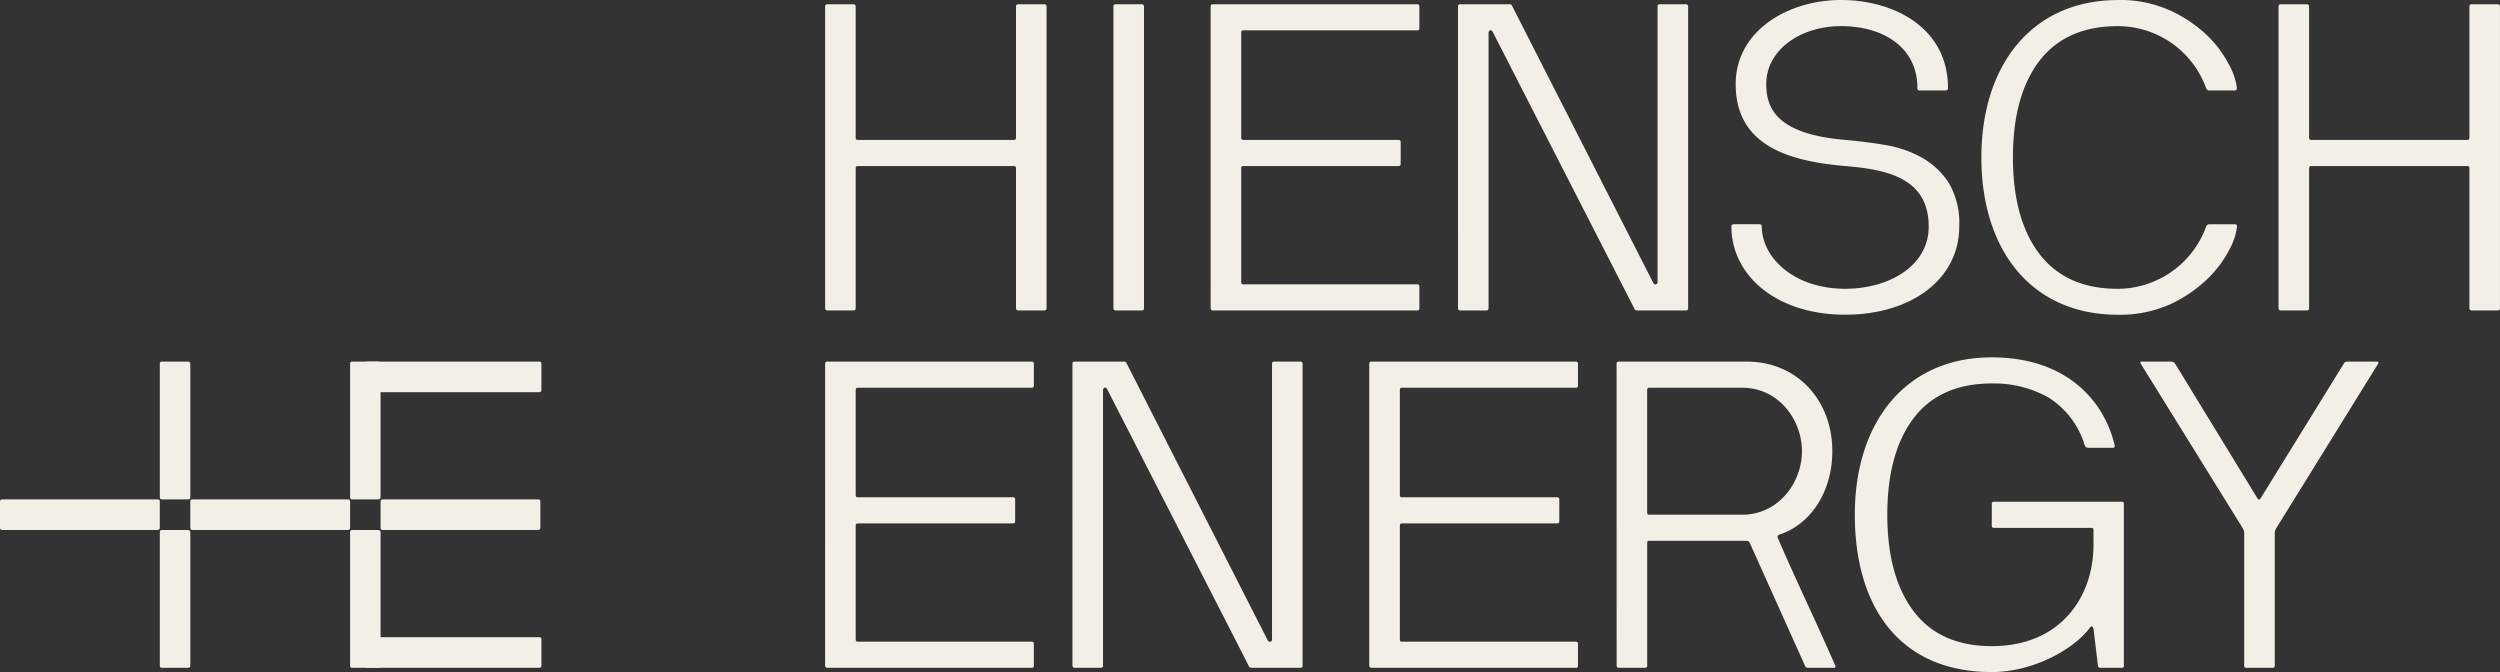 <svg xmlns="http://www.w3.org/2000/svg" width="299.346" height="80.469"><rect width="100%" height="100%" fill="#333333" stroke="none"/><defs><clipPath id="a"><path fill="#f1efe6" d="M0 0h299.346v80.469H0z" data-name="Rectangle 14"/></clipPath></defs><g data-name="Group 20"><g fill="#f1efe6" clip-path="url(#a)" data-name="Group 19"><path d="M98.8.763c0-.178.1-.254.28-.254h3.1c.177 0 .254.076.279.254V16.5c0 .178.076.254.254.254H121.4c.178 0 .254-.076.254-.254V.763c0-.178.1-.254.28-.254h3.1c.178 0 .254.076.279.254v36.154c0 .178-.1.255-.279.255h-3.1c-.178 0-.254-.077-.28-.255v-16.78c0-.178-.076-.254-.254-.254h-18.687c-.178 0-.254.076-.254.254v16.78c0 .178-.1.255-.279.255h-3.1c-.178 0-.255-.077-.28-.255z" data-name="Path 1"/><path d="M133.32.763c0-.178.1-.254.28-.254h3.1c.178 0 .254.076.279.254v36.154c0 .178-.1.255-.279.255h-3.1c-.177 0-.255-.077-.28-.255z" data-name="Path 2"/><path d="M144.96.763c0-.178.1-.254.279-.254H169.7c.177 0 .254.076.254.254v2.619c0 .178-.077.254-.254.254h-20.825c-.178 0-.254.076-.254.254V16.5c0 .178.076.254.254.254h18.586c.178 0 .254.077.254.255v2.618c0 .178-.076.255-.254.255h-18.586c-.178 0-.254.076-.254.254V33.79c0 .178.076.254.254.254H169.7c.177 0 .254.077.254.255v2.618c0 .178-.077.255-.254.255h-24.46c-.177 0-.254-.077-.279-.255z" data-name="Path 3"/><path d="M174.576.763c0-.178.1-.254.279-.254h5.975c.1 0 .179.076.255.254l16.882 33.129a.268.268 0 0 0 .508-.051V.763c0-.178.1-.254.28-.254h3.1c.178 0 .254.076.28.254v36.154c0 .178-.1.255-.28.255h-5.822a.35.35 0 0 1-.356-.255L178.746 3.839c-.2-.406-.509-.152-.509.051v33.027c0 .178-.1.255-.28.255h-3.1c-.177 0-.254-.077-.279-.255z" data-name="Path 4"/><path d="M207.572 26.849h3.128c.178.025.255.1.255.28 0 3.635 3.763 7.449 9.992 7.449 5.135 0 9.992-2.669 9.992-7.449 0-5.873-5.111-6.84-9.992-7.247-6.1-.533-13.12-2.11-13.12-9.788C207.826 3.636 214.157 0 220.437 0s12.814 3.28 12.814 10.551c0 .178-.1.255-.279.28h-3.128c-.177 0-.254-.1-.254-.28 0-4.932-4.144-7.424-9.153-7.424-4.729 0-8.95 2.746-8.95 6.967 0 3.051 1.475 5.975 9.459 6.661q2.326.191 4.805.61a13.463 13.463 0 0 1 4.4 1.526 9.106 9.106 0 0 1 3.2 3.026 9.468 9.468 0 0 1 1.246 5.212c0 6.28-5.721 10.551-13.653 10.551-8.34 0-13.628-4.78-13.628-10.551 0-.178.076-.255.254-.28" data-name="Path 5"/><path d="M253.586 0a14.681 14.681 0 0 1 6.3 1.271 16.275 16.275 0 0 1 4.4 2.975 13.413 13.413 0 0 1 2.619 3.509 7.746 7.746 0 0 1 .941 2.8c0 .178-.077.255-.255.28h-3.076c-.178 0-.28-.1-.356-.28a11.247 11.247 0 0 0-10.577-7.424c-4.093 0-7.221 1.373-9.356 4.119q-3.2 4.158-3.2 11.594t3.2 11.594c2.135 2.771 5.263 4.144 9.356 4.144a11.3 11.3 0 0 0 10.577-7.449.407.407 0 0 1 .356-.28h3.085c.178 0 .255.1.255.28a7.593 7.593 0 0 1-.941 2.8 13.335 13.335 0 0 1-2.619 3.484 16.328 16.328 0 0 1-4.4 3 14.681 14.681 0 0 1-6.3 1.271c-10.348 0-16.348-7.729-16.348-18.84 0-10.984 6-18.84 16.348-18.84" data-name="Path 6"/><path d="M272.828.763c0-.178.1-.254.279-.254h3.1c.178 0 .255.076.28.254V16.5c0 .178.076.254.254.254h18.688c.178 0 .254-.076.254-.254V.763c0-.178.1-.254.28-.254h3.1c.178 0 .254.076.279.254v36.154c0 .178-.1.255-.279.255h-3.1c-.178 0-.254-.077-.28-.255v-16.78c0-.178-.076-.254-.254-.254h-18.686c-.178 0-.254.076-.254.254v16.78c0 .178-.1.255-.28.255h-3.1c-.177 0-.254-.077-.279-.255z" data-name="Path 7"/><path d="M98.8 43.552c0-.178.1-.254.28-.254h24.459c.178 0 .254.076.254.254v2.619c0 .178-.076.254-.254.254h-20.826c-.178 0-.254.076-.254.254V59.29c0 .178.076.254.254.254H121.3c.178 0 .254.077.254.255v2.618c0 .178-.076.255-.254.255h-18.587c-.178 0-.254.076-.254.254v13.653c0 .178.076.254.254.254h20.824c.178 0 .254.077.254.255v2.618c0 .178-.076.255-.254.255H99.078c-.178 0-.255-.077-.28-.255z" data-name="Path 8"/><path d="M128.413 43.552c0-.178.1-.254.28-.254h5.975c.1 0 .178.076.254.254L151.8 76.681a.269.269 0 0 0 .509-.051V43.552c0-.178.1-.254.279-.254h3.1c.178 0 .255.076.28.254v36.154c0 .178-.1.255-.28.255h-5.822a.351.351 0 0 1-.356-.255l-16.927-33.078c-.2-.406-.509-.152-.509.051v33.027c0 .178-.1.255-.279.255h-3.1c-.178 0-.255-.077-.28-.255z" data-name="Path 9"/><path d="M163.953 43.552c0-.178.1-.254.279-.254h24.459c.178 0 .254.076.254.254v2.619c0 .178-.076.254-.254.254h-20.823c-.178 0-.254.076-.254.254V59.29c0 .178.076.254.254.254h18.586c.178 0 .254.077.254.255v2.618c0 .178-.076.255-.254.255h-18.586c-.178 0-.254.076-.254.254v13.653c0 .178.076.254.254.254h20.823c.178 0 .254.077.254.255v2.618c0 .178-.076.255-.254.255h-24.459c-.177 0-.254-.077-.279-.255z" data-name="Path 10"/><path d="M193.568 43.552c0-.178.1-.254.279-.254h15.306c6.026 0 10.247 4.627 10.247 10.729 0 4.806-2.568 8.772-6.356 9.992-.2.077-.255.2-.153.433 2.237 5.212 4.6 10.042 6.865 15.255.076.178 0 .254-.2.254h-3.076a.35.35 0 0 1-.356-.254l-6.611-14.7a.42.42 0 0 0-.356-.254h-11.67c-.178 0-.254.076-.254.254v14.7c0 .178-.1.254-.28.254h-3.1c-.177 0-.254-.076-.279-.254zm3.661 17.823c0 .178.076.254.254.254h11.136c4.348 0 7.145-3.864 7.145-7.6s-2.771-7.6-7.145-7.6h-11.136c-.178 0-.254.076-.254.254z" data-name="Path 11"/><path d="M238.489 42.789c9.026 0 13.5 5.288 14.721 10.551.025.178-.025.255-.2.28h-2.95a.445.445 0 0 1-.432-.28 10.243 10.243 0 0 0-4.347-5.746 13.321 13.321 0 0 0-6.789-1.678c-4.093 0-7.221 1.373-9.331 4.119-2.11 2.772-3.178 6.636-3.178 11.594s1.068 8.823 3.178 11.594 5.238 4.144 9.331 4.144c8.416 0 12.179-6.1 12.179-12.1V63.46c0-.178-.077-.255-.255-.255h-11.67c-.178 0-.254-.1-.254-.279v-2.594c0-.178.076-.254.254-.254h15.306c.178 0 .255.076.255.254v19.374c0 .178-.077.255-.255.255h-2.542a.268.268 0 0 1-.305-.255l-.534-4.424c-.077-.33-.331-.33-.458-.1-1.7 2.364-6.56 5.288-11.721 5.288-10.984 0-16.4-7.729-16.4-18.84 0-10.984 6-18.84 16.4-18.84" data-name="Path 12"/><path d="M256.332 43.552c-.1-.178-.076-.254.1-.254h3.534a.551.551 0 0 1 .483.254l9.84 16.094c.127.2.279.2.406 0l9.942-16.094a.471.471 0 0 1 .432-.254h3.585c.127 0 .178.076.1.254l-12.175 19.654a1.218 1.218 0 0 0-.2.813v15.687c0 .178-.1.255-.279.255h-3.128c-.177 0-.254-.077-.254-.255V64.019a1.292 1.292 0 0 0-.2-.813z" data-name="Path 13"/><path d="M19.39 59.795c-.178 0-.254-.076-.254-.254V43.552c0-.178.076-.253.254-.253h3.118c.177 0 .253.075.278.253v15.989c0 .178-.1.254-.278.254z" data-name="Path 14"/><path d="M42.173 59.795c-.178 0-.254-.076-.254-.254V43.552c0-.178.076-.253.254-.253h3.118c.177 0 .253.075.278.253v15.989c0 .178-.1.254-.278.254z" data-name="Path 15"/><path d="M43.744 43.555c0-.178.076-.254.253-.254h20.579c.177 0 .253.076.253.254v3.128c0 .177-.076.253-.253.279H44c-.177 0-.253-.1-.253-.279z" data-name="Path 16"/><path d="M43.744 76.554c0-.178.076-.254.253-.254h20.579c.177 0 .253.076.253.254v3.128c0 .177-.076.253-.253.279H44c-.177 0-.253-.1-.253-.279z" data-name="Path 17"/><path d="M22.786 60.055c0-.178.076-.254.253-.254h18.627c.177 0 .253.076.253.254v3.128c0 .177-.076.253-.253.279H23.039c-.177 0-.253-.1-.253-.279z" data-name="Path 18"/><path d="M45.569 60.055c0-.178.076-.254.253-.254h18.627c.178 0 .253.076.253.254v3.128c0 .177-.075.253-.253.279H45.822c-.177 0-.253-.1-.253-.279z" data-name="Path 19"/><path d="M0 60.055c0-.178.076-.254.253-.254H18.88c.178 0 .253.076.253.254v3.128c0 .177-.075.253-.253.279H.253c-.177 0-.253-.1-.253-.279z" data-name="Path 20"/><path d="M19.39 79.962c-.178 0-.254-.076-.254-.254V63.719c0-.178.076-.254.254-.254h3.118c.177 0 .253.076.278.254v15.989c0 .178-.1.254-.278.254z" data-name="Path 21"/><path d="M42.173 79.962c-.178 0-.254-.076-.254-.254V63.719c0-.178.076-.254.254-.254h3.118c.177 0 .253.076.278.254v15.989c0 .178-.1.254-.278.254z" data-name="Path 22"/></g></g></svg>